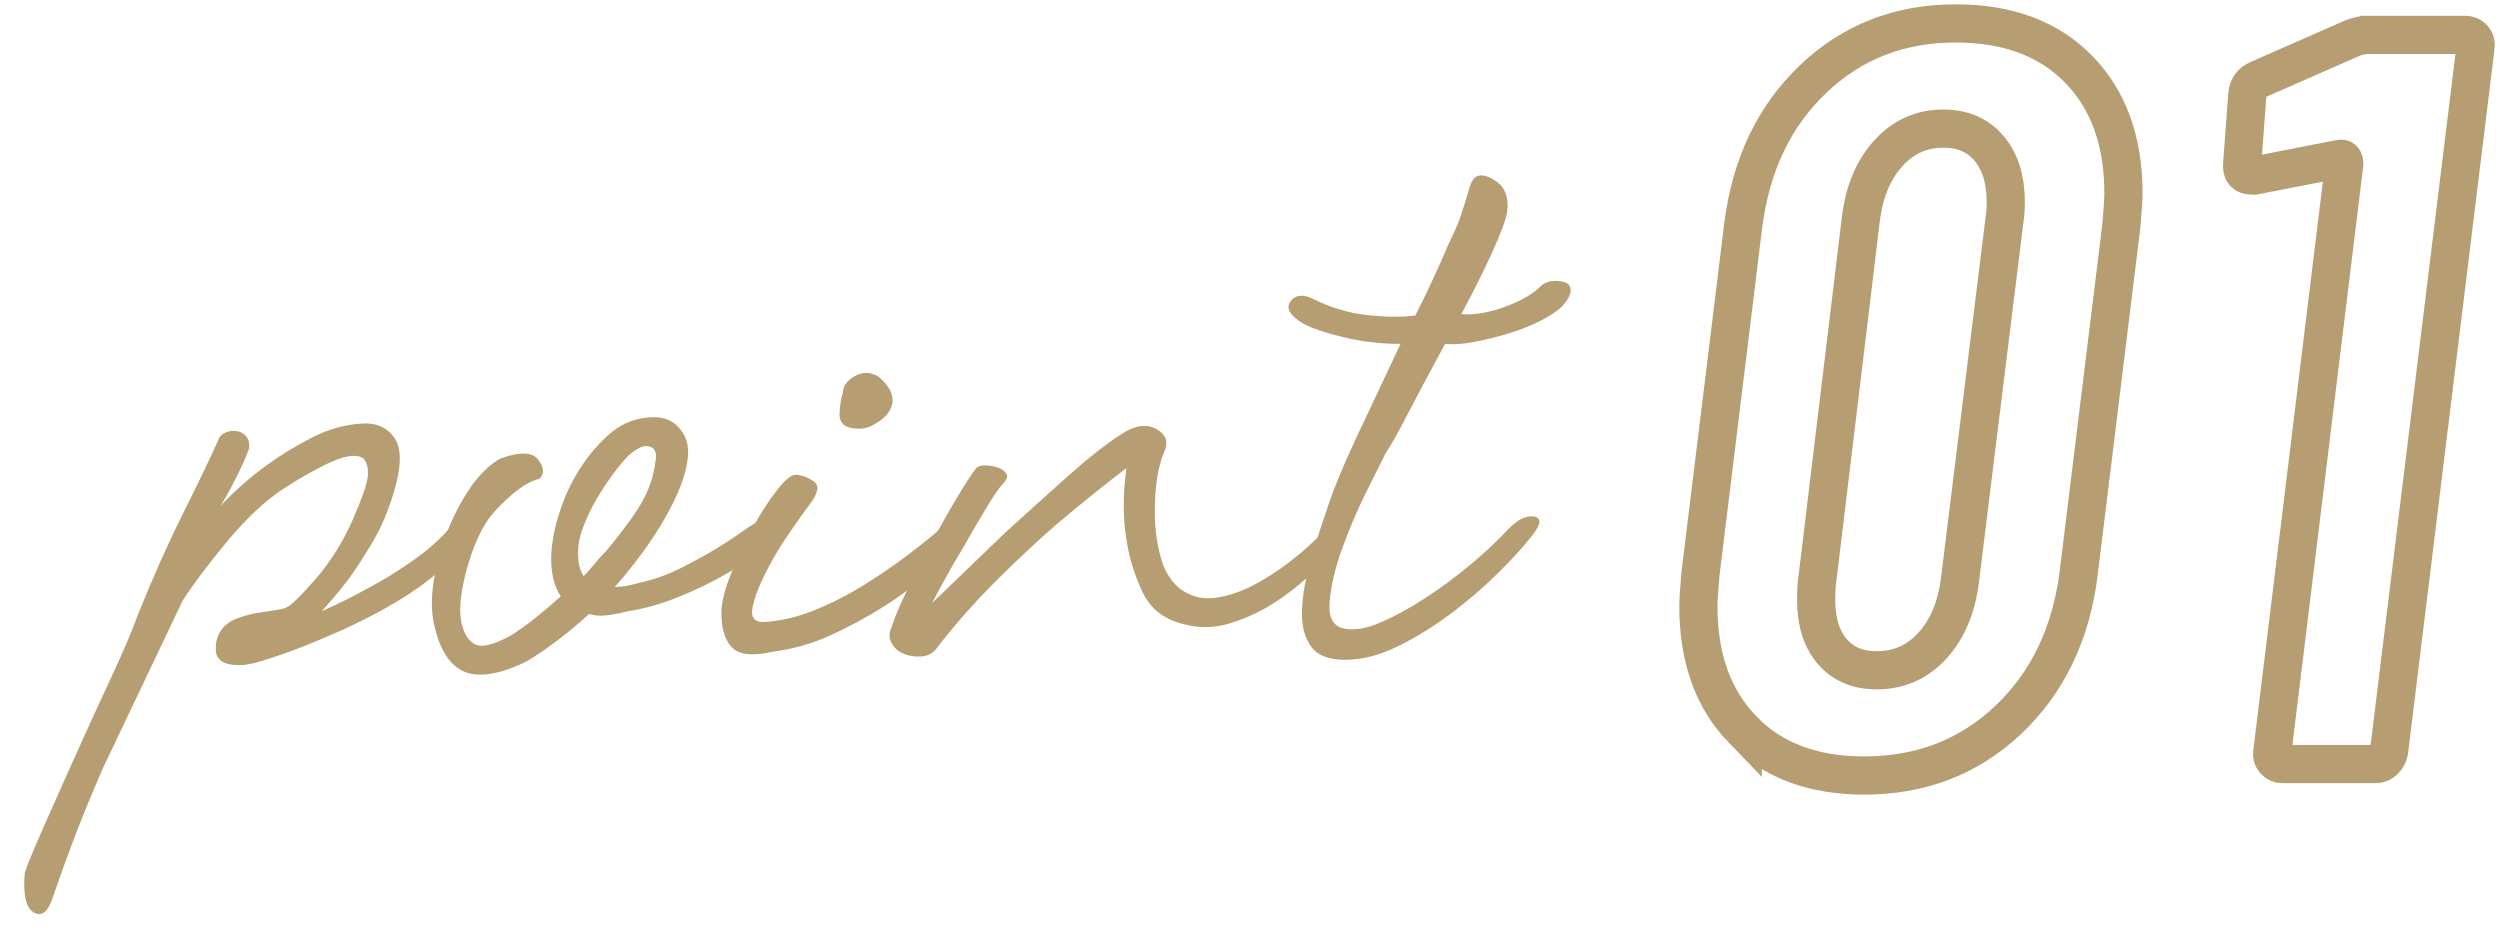 <svg enable-background="new 0 0 144 54" viewBox="0 0 144 54" width="144" height="54" xmlns="http://www.w3.org/2000/svg"><g fill="#b69e72"><path d="m5.937 44.228c-.674 1.556-1.218 2.877-1.633 3.966s-.856 2.306-1.322 3.655c-.26.726-.609.959-1.051.7-.439-.26-.608-1.011-.505-2.256.104-.363.44-1.192 1.011-2.488.571-1.295 1.205-2.722 1.906-4.277.699-1.556 1.399-3.084 2.1-4.588.699-1.504 1.205-2.695 1.516-3.578.881-2.178 1.75-4.121 2.605-5.832s1.517-3.084 1.983-4.122c.051-.207.181-.362.389-.467.206-.104.428-.143.661-.116s.428.13.584.311c.154.183.206.428.154.739-.207.571-.518 1.244-.933 2.021-.208.416-.44.83-.7 1.244.829-.881 1.711-1.658 2.645-2.333.777-.569 1.645-1.101 2.605-1.594.959-.492 1.931-.765 2.916-.816.828-.052 1.451.232 1.867.855.414.622.389 1.685-.078 3.188-.312 1.037-.713 1.971-1.205 2.8-.494.829-.947 1.529-1.361 2.1-.52.674-1.038 1.296-1.556 1.866.933-.414 1.866-.881 2.8-1.399.777-.415 1.594-.92 2.449-1.517.855-.596 1.595-1.257 2.217-1.983.414-.414.764-.545 1.05-.389.284.155.22.597-.194 1.322-.467.727-1.297 1.529-2.488 2.41-1.193.883-2.749 1.764-4.666 2.645-.363.155-.816.35-1.361.583s-1.102.455-1.672.661c-.571.208-1.115.389-1.633.545-.52.155-.934.232-1.245.232-.882 0-1.335-.284-1.36-.855-.027-.569.142-1.036.505-1.399.206-.207.506-.375.895-.506.389-.128.765-.22 1.128-.271.361-.052.699-.104 1.011-.156.312-.051.492-.103.544-.155.26-.104.816-.647 1.672-1.633.855-.984 1.568-2.126 2.139-3.422.518-1.192.804-2.009.855-2.45.052-.439-.026-.79-.232-1.05-.363-.259-.961-.206-1.789.155-.83.363-1.764.883-2.8 1.556-1.038.675-2.1 1.66-3.188 2.955-1.089 1.297-1.971 2.464-2.645 3.5z"/><path d="m31.056 27.585c-.467.104-.985.402-1.555.894-.572.494-1.012.947-1.322 1.361-.52.727-.947 1.699-1.283 2.916-.338 1.22-.455 2.191-.351 2.917.104.674.351 1.141.739 1.399.389.261 1.101.104 2.139-.467.414-.259.867-.583 1.361-.972.492-.389.997-.816 1.516-1.283-.416-.622-.596-1.451-.544-2.488.051-.778.22-1.595.505-2.45s.648-1.633 1.09-2.333c.439-.7.945-1.322 1.516-1.866.57-.545 1.167-.895 1.789-1.05 1.037-.259 1.814-.143 2.333.35.518.493.726 1.128.622 1.905-.104.934-.532 2.061-1.283 3.383-.752 1.322-1.725 2.658-2.916 4.006.311 0 .622-.039.934-.117.311-.078.672-.168 1.088-.272.57-.155 1.167-.389 1.789-.699.622-.312 1.217-.635 1.789-.973.569-.336 1.075-.661 1.516-.972.44-.312.79-.545 1.051-.7.414-.259.711-.194.895.194.181.389.116.766-.195 1.128-.26.208-.648.493-1.166.855-.52.363-1.141.738-1.867 1.128-.727.389-1.516.752-2.371 1.088-.855.338-1.75.584-2.684.739-.416.104-.816.183-1.205.233-.389.052-.739.026-1.051-.078-1.193 1.089-2.385 1.997-3.576 2.723-1.039.519-1.945.777-2.723.777-1.349 0-2.229-.984-2.645-2.955-.155-.726-.155-1.556 0-2.489.156-.933.415-1.866.778-2.8.362-.933.804-1.774 1.321-2.527.518-.751 1.09-1.309 1.711-1.672 1.141-.414 1.879-.389 2.217.078.336.467.348.83.038 1.089zm3.888 4.121c.984-1.191 1.672-2.139 2.061-2.838.389-.7.635-1.439.739-2.217.103-.467.025-.765-.233-.895-.26-.129-.571-.064-.934.194-.26.156-.583.48-.972.973-.39.493-.766 1.037-1.128 1.633-.363.597-.661 1.205-.895 1.828-.232.622-.324 1.193-.271 1.711 0 .415.104.777.311 1.088.207-.206.414-.439.622-.699.206-.258.441-.517.7-.778z"/><path d="m54.153 30.462c.673-.569 1.088-.622 1.244-.155.155.467.051.882-.312 1.244-.467.467-1.063 1.011-1.788 1.633-.727.623-1.544 1.22-2.45 1.789-.907.571-1.894 1.103-2.956 1.595-1.062.493-2.19.816-3.383.972-1.141.26-1.918.183-2.332-.233-.415-.414-.623-1.089-.623-2.021 0-.57.183-1.309.545-2.217.361-.906.777-1.789 1.244-2.645s.934-1.58 1.4-2.177c.466-.596.828-.895 1.088-.895.312 0 .648.116 1.012.35.361.233.311.661-.156 1.283-.311.416-.727.999-1.244 1.75-.519.752-.973 1.517-1.361 2.294-.389.778-.635 1.438-.738 1.983-.104.544.104.816.622.816.984-.051 1.983-.284 2.994-.7 1.011-.414 1.97-.906 2.878-1.478.906-.569 1.736-1.14 2.488-1.711.751-.569 1.362-1.061 1.828-1.477zm-5.21-5.833c-.416-.103-.61-.389-.584-.855.025-.466.09-.855.195-1.166 0-.362.22-.673.66-.934.44-.259.895-.259 1.361 0 .934.778 1.089 1.53.467 2.256-.26.26-.558.467-.895.622s-.738.183-1.204.077z"/><path d="m57.807 27.819c-.208.207-.532.674-.972 1.399-.441.727-.895 1.505-1.361 2.333-.571.934-1.166 1.997-1.789 3.188 1.451-1.399 2.852-2.747 4.199-4.044 1.193-1.089 2.385-2.164 3.578-3.228 1.191-1.062 2.229-1.878 3.111-2.449.777-.518 1.45-.622 2.021-.312.57.312.726.752.467 1.322-.363.83-.545 1.996-.545 3.5 0 .882.117 1.749.35 2.604.234.855.662 1.491 1.283 1.905.57.364 1.206.494 1.906.39.699-.104 1.399-.337 2.1-.7.699-.362 1.373-.79 2.021-1.283.648-.492 1.206-.973 1.672-1.438.467-.467.829-.751 1.09-.855.258-.104.439-.104.544 0 .103.104.116.285.039.544-.078.26-.247.545-.506.855-.466.519-1.024 1.077-1.672 1.672-.649.597-1.349 1.128-2.1 1.595-.753.467-1.556.83-2.411 1.089-.855.26-1.699.285-2.527.077-1.193-.259-2.021-.881-2.488-1.866-.467-.984-.778-1.995-.934-3.033-.208-1.244-.208-2.617 0-4.121-1.297.985-2.619 2.049-3.967 3.188-1.141.985-2.332 2.1-3.577 3.344-1.244 1.244-2.386 2.541-3.422 3.889-.208.26-.493.402-.855.428-.363.026-.7-.025-1.011-.155-.311-.129-.545-.337-.7-.623-.155-.284-.155-.583 0-.894.155-.518.454-1.231.895-2.139s.92-1.84 1.438-2.8c.518-.959 1.012-1.828 1.479-2.605.466-.777.803-1.295 1.01-1.556.104-.155.285-.233.545-.233.259 0 .506.039.738.117.234.077.402.194.506.35s.051.338-.155.545z"/><path d="m75.693 17.241c.934.467 1.917.766 2.956.895 1.036.13 1.994.144 2.877.039.518-1.037.945-1.932 1.283-2.684.336-.751.557-1.256.661-1.517.312-.622.53-1.127.661-1.517.129-.389.232-.712.311-.972.078-.259.143-.479.195-.661.051-.181.129-.35.232-.506.26-.311.674-.284 1.244.078.57.363.804.96.7 1.789-.052.415-.337 1.193-.855 2.333-.519 1.141-1.115 2.333-1.788 3.577.777.053 1.619-.09 2.527-.428.906-.337 1.567-.712 1.982-1.128.207-.206.453-.323.739-.35.284-.025.531 0 .739.078.206.077.311.233.311.466s-.155.532-.467.895c-.26.261-.66.532-1.205.816-.545.286-1.154.532-1.828.739-.674.208-1.348.377-2.021.506-.674.13-1.244.169-1.711.116-1.037 1.919-1.789 3.332-2.256 4.238-.467.908-.855 1.595-1.166 2.062-.208.415-.571 1.141-1.089 2.177-.519 1.038-.985 2.127-1.399 3.267-.416 1.142-.662 2.178-.739 3.111s.22 1.452.895 1.555c.569.104 1.27-.025 2.1-.389.829-.362 1.698-.842 2.605-1.438.906-.596 1.775-1.244 2.604-1.944.83-.7 1.529-1.361 2.101-1.983.569-.569 1.075-.803 1.517-.7.439.105.322.545-.35 1.322-.363.467-.934 1.089-1.711 1.867-.778.777-1.66 1.543-2.645 2.294-.986.752-2.022 1.399-3.111 1.944-1.088.544-2.127.816-3.11.816-.934 0-1.583-.245-1.944-.739-.363-.492-.545-1.127-.545-1.905 0-.828.143-1.762.428-2.8.285-1.036.609-2.072.973-3.11.361-1.14.934-2.54 1.711-4.199s1.633-3.474 2.566-5.444c-1.141 0-2.243-.129-3.305-.389-1.064-.259-1.828-.518-2.295-.777-.777-.467-1.023-.895-.738-1.283.283-.389.738-.427 1.36-.117z"/></g><path d="m100.38 42.029c-1.701-1.76-2.551-4.119-2.551-7.08 0-.399.04-1.039.121-1.92l2.459-20.04c.44-3.479 1.779-6.289 4.021-8.43 2.239-2.14 4.979-3.21 8.22-3.21 3 0 5.359.88 7.08 2.64 1.72 1.761 2.58 4.141 2.58 7.141 0 .359-.04.98-.119 1.859l-2.461 20.04c-.44 3.48-1.791 6.291-4.05 8.431-2.261 2.14-5.03 3.21-8.31 3.21-2.961-.001-5.291-.881-6.99-2.641zm10.92-4.831c.859-.939 1.389-2.189 1.59-3.75l2.58-20.88c.039-.199.061-.52.061-.96 0-1.279-.321-2.3-.961-3.06s-1.52-1.141-2.64-1.141c-1.24 0-2.29.471-3.149 1.41-.861.94-1.391 2.19-1.59 3.75l-2.521 20.88c-.04.24-.06.601-.06 1.08 0 1.281.309 2.28.93 3 .619.721 1.47 1.08 2.55 1.08 1.28.002 2.349-.468 3.21-1.409z" fill="none" stroke="#b69e72" stroke-miterlimit="10" stroke-width="2.2"/><path d="m136.409 2.009h5.58c.199 0 .359.07.48.21.119.141.158.311.119.51l-4.98 40.56c-.039.201-.129.371-.27.511-.141.141-.311.21-.51.21h-5.34c-.201 0-.36-.069-.48-.21-.119-.14-.16-.31-.119-.511l4.14-33.84c0-.239-.081-.339-.24-.3l-4.92.96h-.181c-.4 0-.58-.219-.539-.66l.3-4.02c.039-.399.239-.68.601-.84l5.459-2.4c.32-.12.62-.18.9-.18z" fill="none" stroke="#b69e72" stroke-miterlimit="10" stroke-width="2.2"/></svg>